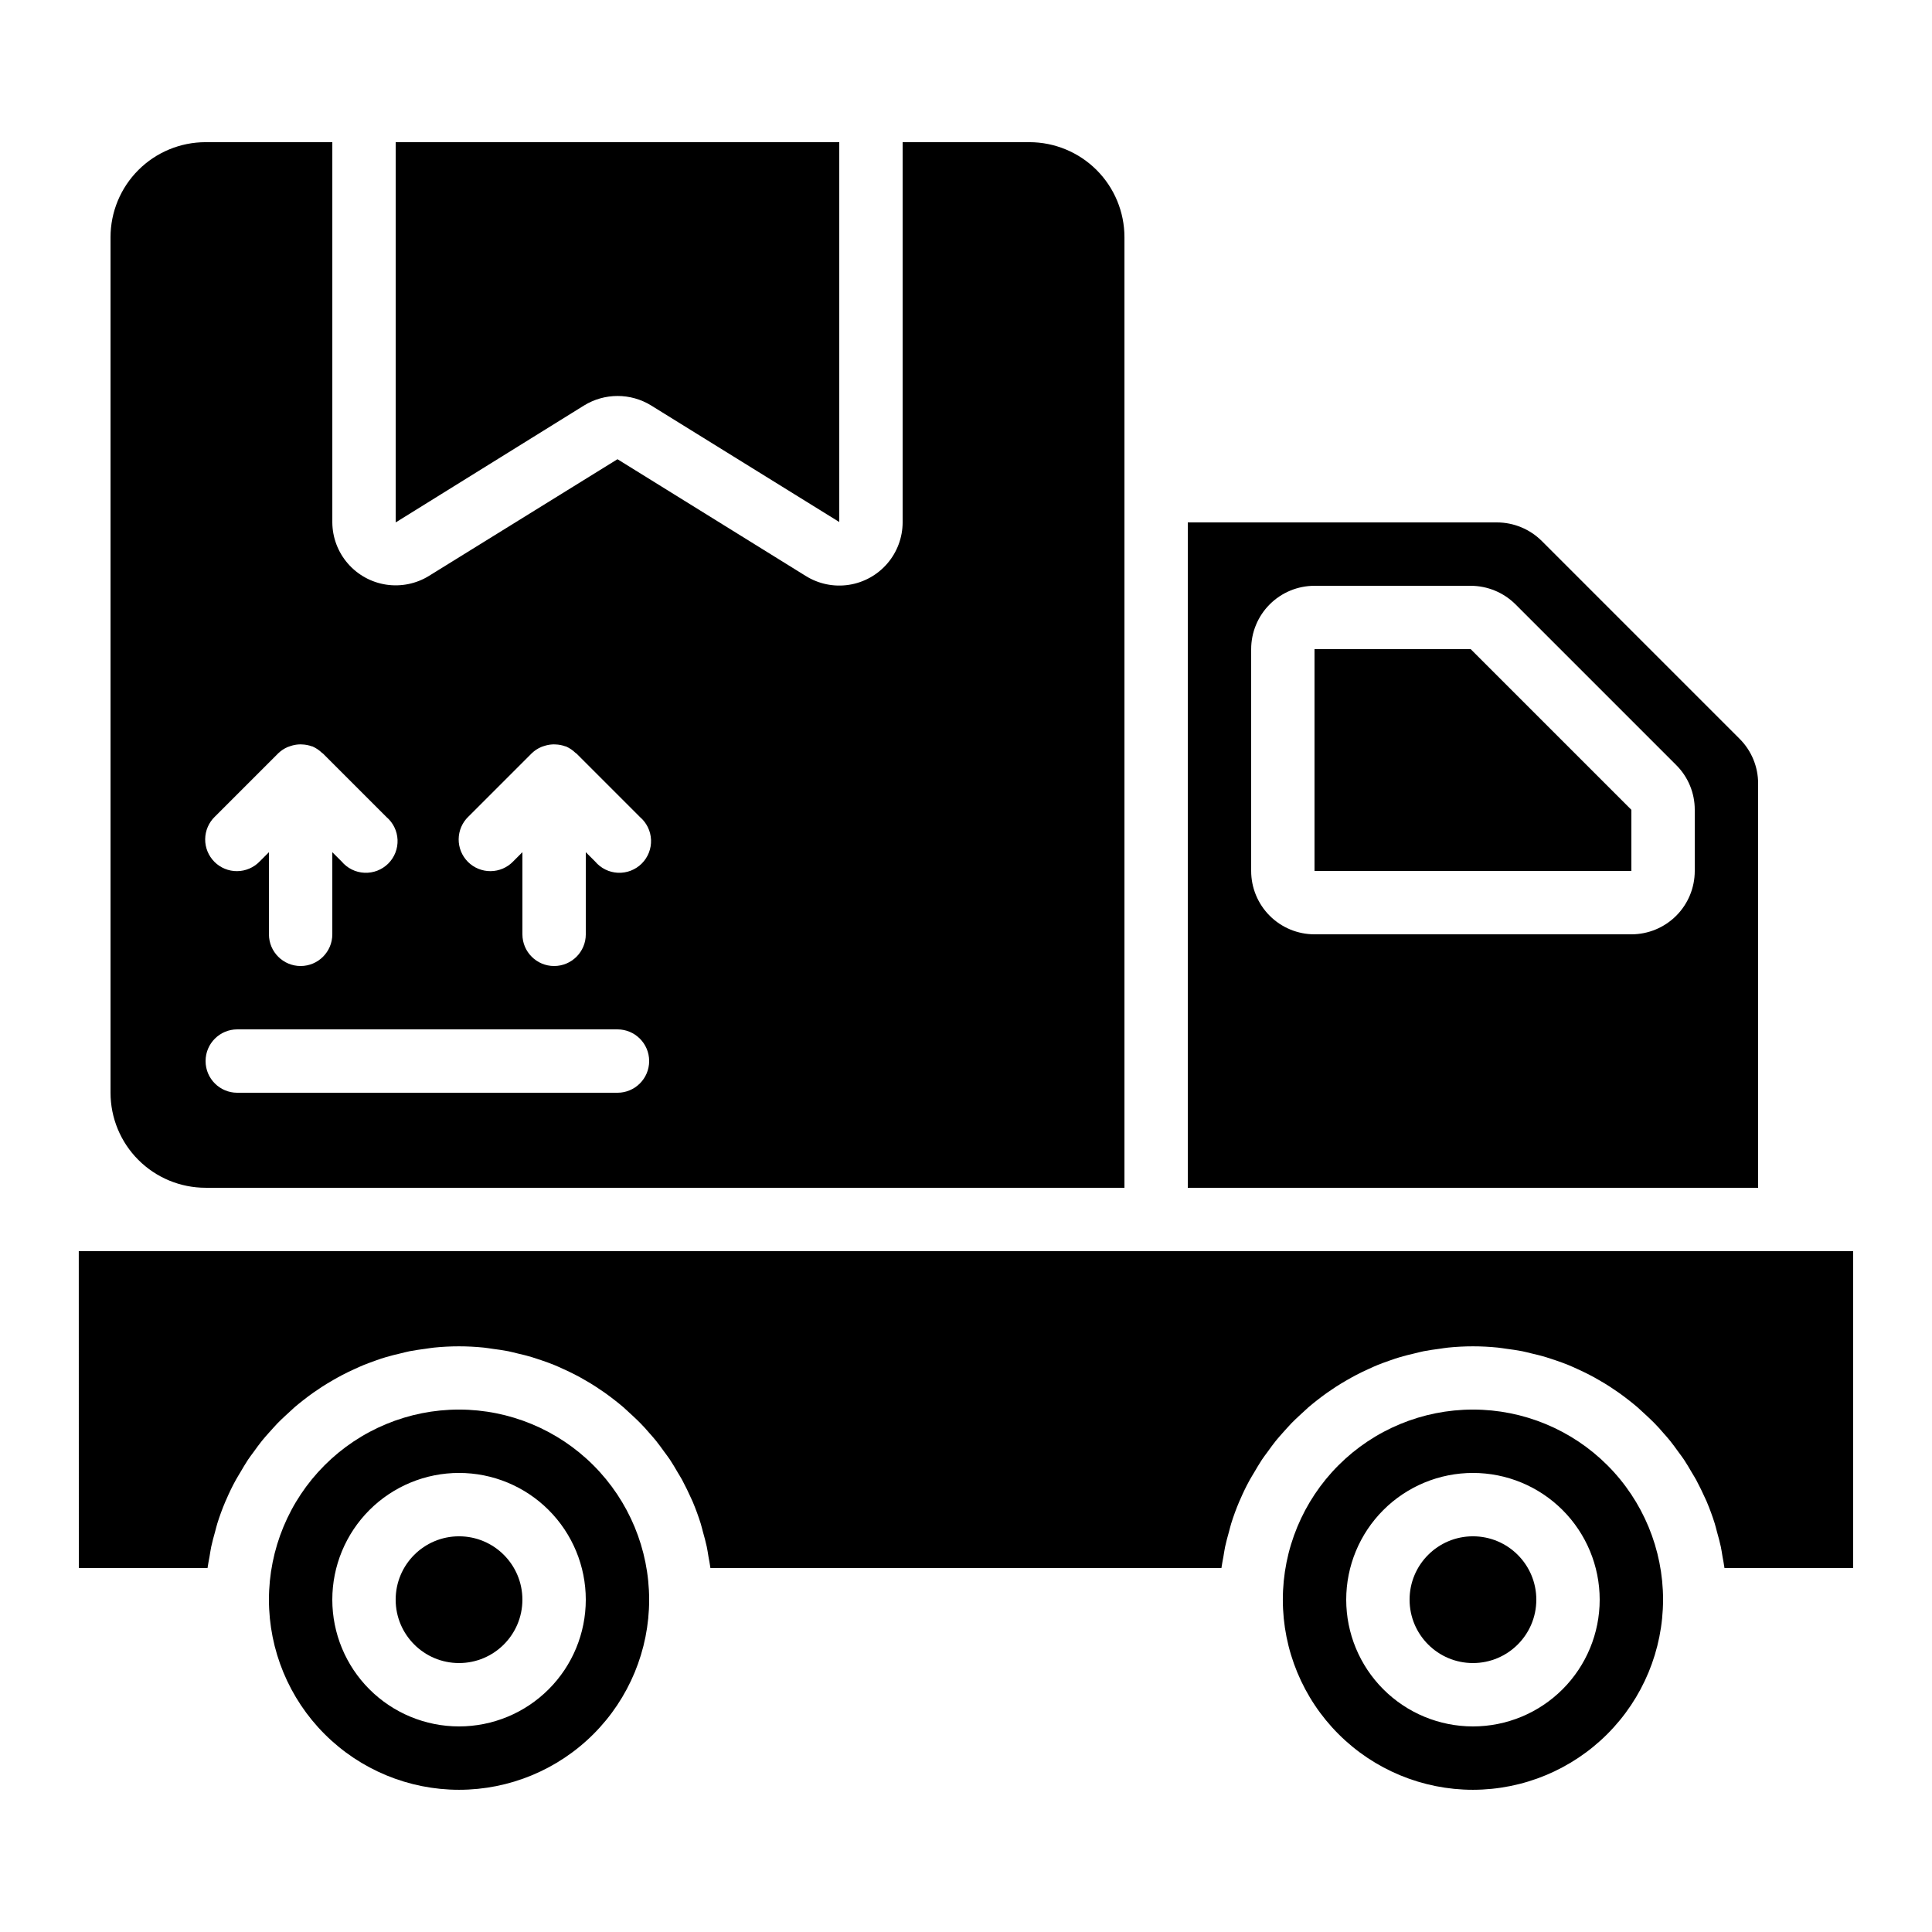 <?xml version="1.0" encoding="UTF-8"?>
<!-- Uploaded to: SVG Repo, www.svgrepo.com, Generator: SVG Repo Mixer Tools -->
<svg fill="#000000" width="800px" height="800px" version="1.1" viewBox="144 144 512 512" xmlns="http://www.w3.org/2000/svg">
 <g>
  <path d="m164.89 559.54h34.109c0.133-1.008 0.344-1.98 0.52-2.973 0.176-0.992 0.27-1.773 0.453-2.644 0.285-1.359 0.664-2.68 1.031-4.004 0.203-0.723 0.359-1.461 0.586-2.176 0.613-1.957 1.316-3.879 2.109-5.75 0.094-0.219 0.203-0.43 0.293-0.648 0.754-1.754 1.586-3.484 2.519-5.164 0.359-0.664 0.773-1.293 1.148-1.941 0.672-1.148 1.344-2.301 2.074-3.41 0.48-0.723 1.008-1.395 1.512-2.09 0.715-0.992 1.418-1.973 2.176-2.914 0.57-0.715 1.184-1.387 1.781-2.066 0.773-0.84 1.547-1.746 2.352-2.586 0.648-0.664 1.328-1.301 2-1.93 0.84-0.797 1.68-1.57 2.519-2.316 0.715-0.613 1.445-1.191 2.176-1.773 0.898-0.707 1.812-1.395 2.746-2.059 0.773-0.539 1.547-1.066 2.336-1.578 0.969-0.621 1.949-1.219 2.949-1.789 0.84-0.469 1.629-0.934 2.461-1.359 1.031-0.547 2.09-1.043 3.156-1.527 0.84-0.387 1.68-0.773 2.519-1.117 1.117-0.461 2.258-0.84 3.359-1.25 0.84-0.293 1.68-0.605 2.57-0.84 1.227-0.371 2.469-0.664 3.719-0.957 0.84-0.203 1.68-0.43 2.519-0.598 1.402-0.277 2.84-0.461 4.266-0.656 0.73-0.094 1.438-0.234 2.168-0.301h-0.008c4.394-0.449 8.82-0.449 13.215 0 0.73 0.066 1.438 0.211 2.168 0.301 1.426 0.191 2.863 0.379 4.266 0.656 0.84 0.168 1.68 0.395 2.519 0.598 1.25 0.293 2.519 0.586 3.719 0.957 0.84 0.262 1.68 0.57 2.57 0.84 1.141 0.395 2.285 0.789 3.402 1.25 0.84 0.344 1.68 0.73 2.519 1.117 1.066 0.488 2.125 0.984 3.156 1.527 0.84 0.43 1.68 0.891 2.461 1.359 0.996 0.559 1.98 1.156 2.949 1.789 0.789 0.512 1.562 1.043 2.336 1.578 0.934 0.664 1.848 1.352 2.746 2.059 0.73 0.578 1.461 1.16 2.176 1.773 0.84 0.746 1.68 1.52 2.519 2.316 0.672 0.629 1.352 1.27 2 1.93 0.84 0.84 1.578 1.68 2.352 2.586 0.598 0.68 1.211 1.352 1.781 2.066 0.754 0.941 1.461 1.922 2.176 2.914 0.504 0.695 1.031 1.367 1.512 2.09 0.73 1.109 1.402 2.258 2.074 3.41 0.379 0.648 0.789 1.277 1.148 1.941 0.898 1.68 1.73 3.41 2.519 5.164 0.094 0.219 0.203 0.43 0.293 0.648 0.789 1.871 1.496 3.797 2.109 5.75 0.227 0.715 0.387 1.453 0.586 2.176 0.371 1.328 0.746 2.644 1.031 4.004 0.184 0.84 0.301 1.762 0.453 2.644 0.152 0.883 0.387 1.965 0.512 2.973h135.42c0.133-1.008 0.344-1.98 0.52-2.973 0.176-0.992 0.27-1.773 0.453-2.644 0.285-1.359 0.664-2.68 1.031-4.004 0.203-0.723 0.359-1.461 0.586-2.176 0.613-1.957 1.316-3.879 2.109-5.75 0.094-0.219 0.203-0.43 0.293-0.648 0.754-1.754 1.586-3.484 2.519-5.164 0.359-0.664 0.773-1.293 1.148-1.941 0.672-1.148 1.344-2.301 2.074-3.41 0.48-0.723 1.008-1.395 1.512-2.09 0.715-0.992 1.418-1.973 2.176-2.914 0.57-0.715 1.184-1.387 1.781-2.066 0.773-0.84 1.547-1.746 2.352-2.586 0.648-0.664 1.328-1.301 2-1.93 0.84-0.797 1.68-1.57 2.519-2.316 0.715-0.613 1.445-1.191 2.176-1.773 0.898-0.707 1.812-1.395 2.746-2.059 0.773-0.539 1.547-1.066 2.336-1.578 0.961-0.621 1.945-1.219 2.949-1.789 0.84-0.469 1.629-0.934 2.461-1.359 1.031-0.547 2.09-1.043 3.156-1.527 0.84-0.387 1.68-0.773 2.519-1.117 1.117-0.461 2.258-0.84 3.402-1.25 0.84-0.293 1.68-0.605 2.57-0.84 1.227-0.371 2.469-0.664 3.719-0.957 0.84-0.203 1.68-0.43 2.519-0.598 1.402-0.277 2.84-0.461 4.266-0.656 0.73-0.094 1.438-0.234 2.168-0.301h-0.012c4.394-0.449 8.824-0.449 13.219 0 0.73 0.066 1.438 0.211 2.168 0.301 1.426 0.191 2.863 0.379 4.266 0.656 0.84 0.168 1.68 0.395 2.519 0.598 1.25 0.293 2.519 0.586 3.719 0.957 0.84 0.262 1.68 0.57 2.57 0.84 1.141 0.395 2.285 0.789 3.402 1.25 0.84 0.344 1.68 0.73 2.519 1.117 1.066 0.488 2.125 0.984 3.156 1.527 0.84 0.43 1.68 0.891 2.461 1.359 0.996 0.559 1.98 1.156 2.949 1.789 0.789 0.512 1.562 1.043 2.336 1.578 0.934 0.664 1.848 1.352 2.746 2.059 0.73 0.578 1.461 1.16 2.176 1.773 0.84 0.746 1.68 1.52 2.519 2.316 0.672 0.629 1.352 1.27 2 1.93 0.84 0.84 1.578 1.68 2.352 2.586 0.598 0.68 1.211 1.352 1.781 2.066 0.754 0.941 1.461 1.922 2.176 2.914 0.504 0.695 1.031 1.367 1.512 2.09 0.73 1.109 1.402 2.258 2.074 3.41 0.379 0.648 0.789 1.277 1.148 1.941 0.898 1.68 1.73 3.41 2.519 5.164 0.094 0.219 0.203 0.43 0.293 0.648 0.789 1.871 1.496 3.797 2.109 5.75 0.227 0.715 0.387 1.453 0.586 2.176 0.371 1.328 0.746 2.644 1.031 4.004 0.184 0.84 0.301 1.762 0.453 2.644 0.152 0.883 0.387 1.965 0.512 2.973h34.09v-83.969h-470.22z"/>
  <path d="m492.36 316.03v58.785l83.969-0.008v-16.199l-42.582-42.578z"/>
  <path d="m609.92 351.66c0.012-4.457-1.762-8.734-4.918-11.879l-52.414-52.414c-3.156-3.141-7.422-4.91-11.875-4.922h-81.934v176.34h151.14zm-16.793 23.152c0 4.453-1.77 8.727-4.918 11.875-3.148 3.148-7.422 4.918-11.875 4.918h-83.969c-4.453 0-8.727-1.77-11.875-4.918-3.148-3.148-4.918-7.422-4.918-11.875v-58.777c0-4.453 1.77-8.727 4.918-11.875 3.148-3.148 7.422-4.918 11.875-4.918h41.387c4.453 0.008 8.719 1.777 11.875 4.918l42.582 42.582h-0.004c3.164 3.141 4.934 7.418 4.922 11.871z"/>
  <path d="m316.52 251.43 49.895 30.906v-100.65h-117.55v100.76l49.902-30.984c2.668-1.645 5.738-2.519 8.875-2.523 3.137-0.008 6.211 0.855 8.883 2.492z"/>
  <path d="m198.48 458.78h243.51v-251.91c0-6.68-2.656-13.086-7.379-17.812-4.727-4.723-11.133-7.379-17.812-7.379h-33.59v100.76c-0.012 4.008-1.457 7.879-4.074 10.914-2.613 3.035-6.231 5.035-10.191 5.637-3.961 0.605-8.008-0.23-11.41-2.352l-49.895-30.941-49.938 30.91h0.004c-3.398 2.102-7.434 2.926-11.383 2.324-3.949-0.605-7.551-2.598-10.164-5.621-2.613-3.019-4.062-6.875-4.09-10.871v-100.76h-33.586c-6.684 0-13.09 2.656-17.812 7.379-4.727 4.727-7.379 11.133-7.379 17.812v226.71c0 6.68 2.652 13.09 7.379 17.812 4.723 4.723 11.129 7.379 17.812 7.379zm69.637-98.352 16.793-16.793 0.051-0.043h-0.004c0.715-0.68 1.539-1.227 2.445-1.613 0.273-0.113 0.551-0.215 0.84-0.293 0.676-0.227 1.383-0.363 2.098-0.402 0.281-0.023 0.559-0.023 0.84 0 0.91 0.023 1.809 0.195 2.66 0.512 0.066 0 0.145 0 0.211 0.051 0.914 0.41 1.746 0.977 2.461 1.676 0.074 0.074 0.184 0.102 0.262 0.176l16.793 16.793v0.004c1.793 1.52 2.871 3.723 2.965 6.07 0.094 2.352-0.801 4.633-2.469 6.293-1.668 1.656-3.957 2.539-6.305 2.434-2.352-0.109-4.547-1.195-6.059-3l-2.457-2.453v21.766c0 4.637-3.762 8.398-8.398 8.398-4.637 0-8.398-3.762-8.398-8.398v-21.766l-2.461 2.461h0.004c-1.566 1.621-3.715 2.543-5.969 2.562-2.25 0.02-4.418-0.867-6.012-2.457-1.59-1.594-2.477-3.758-2.457-6.012 0.02-2.25 0.941-4.402 2.562-5.965zm-67.176 0 16.793-16.793 0.051-0.043h-0.004c0.715-0.68 1.543-1.227 2.445-1.613 0.273-0.113 0.555-0.215 0.84-0.293 0.68-0.227 1.383-0.363 2.098-0.402 0.281-0.023 0.562-0.023 0.84 0 0.91 0.023 1.809 0.195 2.664 0.512 0.066 0 0.145 0 0.211 0.051h-0.004c0.914 0.41 1.746 0.977 2.461 1.676 0.074 0.074 0.184 0.102 0.262 0.176l16.793 16.793v0.004c1.797 1.52 2.871 3.723 2.965 6.07 0.094 2.352-0.801 4.633-2.469 6.293-1.668 1.656-3.953 2.539-6.305 2.434-2.352-0.109-4.547-1.195-6.055-3l-2.461-2.453v21.766c0 4.637-3.762 8.398-8.398 8.398-4.637 0-8.395-3.762-8.395-8.398v-21.766l-2.461 2.461c-1.566 1.621-3.715 2.543-5.969 2.562-2.25 0.02-4.418-0.867-6.008-2.457-1.594-1.594-2.481-3.758-2.461-6.012 0.02-2.25 0.945-4.402 2.562-5.965zm5.934 56.367h100.76c4.637 0 8.398 3.758 8.398 8.395 0 4.641-3.762 8.398-8.398 8.398h-100.76c-4.637 0-8.395-3.758-8.395-8.398 0-4.637 3.758-8.395 8.395-8.395z"/>
  <path d="m584.73 567.93c0-13.359-5.309-26.176-14.758-35.625-9.449-9.445-22.262-14.754-35.625-14.754-13.363 0-26.176 5.309-35.625 14.754-9.449 9.449-14.758 22.266-14.758 35.625 0 13.363 5.309 26.18 14.758 35.625 9.449 9.449 22.262 14.758 35.625 14.758 13.359-0.016 26.164-5.324 35.609-14.77 9.445-9.445 14.758-22.254 14.773-35.613zm-83.969 0c0-8.906 3.539-17.449 9.836-23.75 6.301-6.297 14.844-9.836 23.75-9.836s17.449 3.539 23.75 9.836c6.297 6.301 9.836 14.844 9.836 23.75 0 8.91-3.539 17.453-9.836 23.75-6.301 6.301-14.844 9.84-23.75 9.84s-17.449-3.539-23.75-9.84c-6.297-6.297-9.836-14.84-9.836-23.75z"/>
  <path d="m282.44 567.93c0 9.277-7.516 16.797-16.793 16.797-9.273 0-16.793-7.519-16.793-16.797 0-9.273 7.519-16.793 16.793-16.793 9.277 0 16.793 7.519 16.793 16.793"/>
  <path d="m265.65 517.55c-13.359 0-26.176 5.309-35.625 14.754-9.445 9.449-14.754 22.266-14.754 35.625 0 13.363 5.309 26.18 14.754 35.625 9.449 9.449 22.266 14.758 35.625 14.758 13.363 0 26.176-5.309 35.625-14.758 9.449-9.445 14.758-22.262 14.758-35.625-0.016-13.355-5.328-26.164-14.773-35.609-9.445-9.445-22.25-14.758-35.609-14.77zm0 83.969c-8.906 0-17.449-3.539-23.75-9.84-6.297-6.297-9.836-14.84-9.836-23.75 0-8.906 3.539-17.449 9.836-23.75 6.301-6.297 14.844-9.836 23.75-9.836 8.91 0 17.453 3.539 23.75 9.836 6.301 6.301 9.84 14.844 9.84 23.75 0 8.91-3.539 17.453-9.84 23.75-6.297 6.301-14.84 9.84-23.75 9.84z"/>
  <path d="m551.14 567.93c0 9.277-7.519 16.797-16.793 16.797-9.273 0-16.793-7.519-16.793-16.797 0-9.273 7.519-16.793 16.793-16.793 9.273 0 16.793 7.519 16.793 16.793"/>
 </g>
</svg>